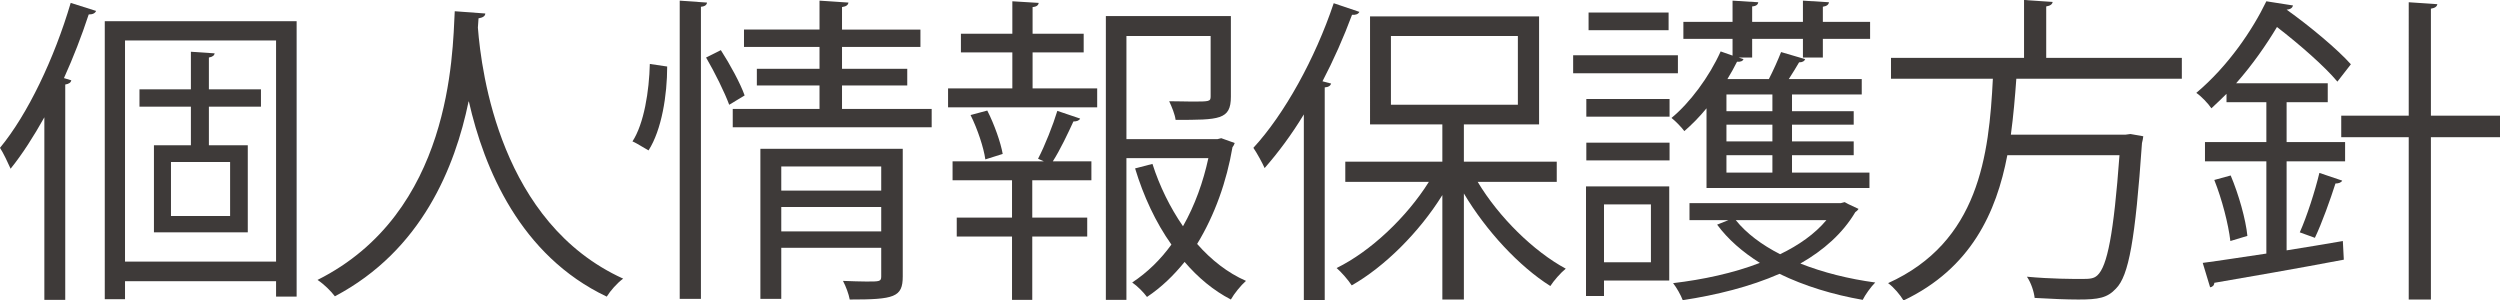 <?xml version="1.0" encoding="UTF-8"?><svg id="_レイヤー_2" xmlns="http://www.w3.org/2000/svg" viewBox="0 0 466.74 56.1"><defs><style>.cls-1{fill:#3e3a39;}</style></defs><g id="_レイヤー_1-2"><g><path class="cls-1" d="m8.28,55.98V21.9c-1.98,3.54-4.08,6.84-6.3,9.6-.42-.96-1.38-3-1.98-3.9C5.16,21.36,10.14,10.92,13.2.54l4.74,1.5c-.18.42-.6.66-1.38.66-1.32,4.02-2.88,8.04-4.62,11.88l1.38.42c-.12.42-.42.66-1.14.78v40.2h-3.9ZM19.56,3.96h35.82v51.42h-3.84v-2.88h-28.2v3.36h-3.78V3.96Zm3.78,44.88h28.2V7.56h-28.2v41.28Zm25.38-28.92h-9.72v7.2h7.26v16.26h-17.52v-16.26h6.9v-7.2h-9.6v-3.24h9.6v-7.02l4.44.3c-.06.36-.36.66-1.08.78v5.94h9.72v3.24Zm-5.76,20.4v-10.08h-11.04v10.08h11.04Z"/><path class="cls-1" d="m90.6,2.52c0,.48-.48.78-1.26.9l-.12,1.74c.66,8.46,4.26,36.48,27.12,46.86-1.14.84-2.4,2.28-3.06,3.36-16.2-7.68-22.92-24-25.74-36.42h-.06c-2.52,12.18-8.7,27.78-24.96,36.36-.72-.96-1.98-2.22-3.24-3.06,25.02-12.54,25.2-42.06,25.62-50.16l5.7.42Z"/><path class="cls-1" d="m124.56,12.42c0,5.34-1.02,11.82-3.48,15.66-2.22-1.32-2.58-1.5-3-1.68,2.16-3.3,3.12-9.42,3.24-14.46l3.24.48ZM126.9.12l5.1.36c-.06.42-.36.72-1.14.78v54.54h-3.96V.12Zm9.24,19.44c-.84-2.28-2.7-6.06-4.32-8.82l2.76-1.38c1.74,2.7,3.66,6.24,4.44,8.46l-2.88,1.74Zm21.06.78h16.74v3.42h-37.14v-3.42h16.2v-4.38h-11.7v-3.12h11.7v-4.08h-14.1v-3.24h14.1V.12l5.4.36c-.06.42-.36.72-1.2.84v4.2h14.64v3.24h-14.64v4.08h12.18v3.12h-12.18v4.38Zm11.34,7.44v23.82c0,3.9-1.56,4.32-9.9,4.32-.18-1.02-.72-2.46-1.26-3.48,1.68.06,3.24.12,4.38.12,2.46,0,2.76,0,2.76-.96v-5.34h-18.66v9.54h-3.9v-28.02h26.58Zm-4.02,3.3h-18.66v4.5h18.66v-4.5Zm-18.66,12.12h18.66v-4.56h-18.66v4.56Z"/><path class="cls-1" d="m192.78,9.78v6.72h12.06v3.54h-27.84v-3.54h12v-6.72h-9.6v-3.48h9.6V.24l4.92.3c-.06.42-.36.72-1.14.78v4.98h9.54v3.48h-9.54Zm1.02,19.86c1.26-2.4,2.82-6.36,3.6-8.94l4.26,1.44c-.18.36-.6.54-1.26.54-.96,2.1-2.46,5.28-3.84,7.44h7.2v3.54h-11.04v6.96h10.26v3.54h-10.26v11.82h-3.78v-11.82h-10.32v-3.54h10.32v-6.96h-11.1v-3.54h17.04l-1.08-.48Zm-9.84.12c-.3-2.16-1.44-5.64-2.76-8.28l3.12-.84c1.32,2.58,2.52,6,2.88,8.1l-3.24,1.02Zm44.04-3.96l2.52.9c-.12.36-.24.54-.42.78-1.08,6.36-3.3,12.66-6.6,18.06,2.64,3,5.7,5.4,9.12,6.9-.96.84-2.22,2.4-2.82,3.48-3.24-1.68-6.12-4.08-8.64-7.02-2.04,2.52-4.32,4.74-7.02,6.54-.66-.9-1.8-2.04-2.76-2.7,2.82-1.86,5.28-4.26,7.32-7.08-2.94-4.14-5.22-9.06-6.78-14.22l3.24-.84c1.32,4.14,3.3,8.16,5.7,11.64,2.22-3.9,3.78-8.28,4.74-12.72h-15.3v26.46h-3.84V3h23.34v15.06c0,4.32-2.16,4.32-10.32,4.32-.12-1.02-.72-2.46-1.2-3.48,1.56,0,3.06.06,4.2.06,3.3,0,3.54,0,3.54-.96V6.72h-15.72v19.26h16.98l.72-.18Z"/><path class="cls-1" d="m243.42,21.36c-2.28,3.78-4.8,7.14-7.32,10.02-.42-.96-1.44-2.82-2.1-3.78,5.76-6.24,11.52-16.62,15-27l4.8,1.62c-.24.42-.66.6-1.38.54-1.56,4.2-3.42,8.4-5.52,12.42l1.62.42c-.12.36-.42.66-1.2.72v39.78h-3.9V21.36Zm47.22,12.6h-14.76c3.96,6.6,10.44,12.96,16.44,16.2-.96.78-2.22,2.22-2.88,3.24-5.82-3.66-12-10.32-16.14-17.28v19.8h-4.02v-19.5c-4.32,6.96-10.8,13.38-16.92,16.86-.66-1.02-1.92-2.46-2.82-3.24,6.36-3.12,13.08-9.48,17.22-16.08h-15.6v-3.78h18.12v-6.96h-13.5V3.06h31.56v20.16h-14.04v6.96h17.34v3.78Zm-30.96-27.24v12.84h23.7V6.72h-23.7Z"/><path class="cls-1" d="m313.26,10.32v3.36h-19.56v-3.36h19.56Zm-1.62,24.48v17.58h-12.18v2.88h-3.36v-20.46h15.54Zm-15.48-13.02v-3.3h15.54v3.3h-15.54Zm0,8.16v-3.3h15.54v3.3h-15.54Zm15.36-27.6v3.3h-14.94v-3.3h14.94Zm-3.3,35.82h-8.76v10.8h8.76v-10.8Zm10.38-3.06v-14.88c-1.32,1.62-2.76,3.06-4.14,4.26-.48-.66-1.62-1.86-2.4-2.46,3.42-2.82,7.02-7.62,9.18-12.42l2.22.78v-3.12h-9.18v-3.18h9.18V.12l4.8.3c-.06.42-.36.72-1.14.78v2.88h9.48V.12l4.86.3c-.06.42-.36.72-1.14.84v2.82h8.82v3.18h-8.82v3.48h-3.72v-3.48h-9.48v3.48h-2.52l.9.3c-.12.36-.54.54-1.2.48-.54,1.08-1.14,2.16-1.8,3.24h7.74c.84-1.62,1.74-3.66,2.28-5.04l4.5,1.32c-.12.36-.48.6-1.14.6-.54.9-1.2,2.04-1.92,3.12h13.62v2.88h-13.02v3.12h11.52v2.52h-11.52v3.12h11.52v2.58h-11.52v3.24h14.46v2.88h-30.42Zm-3.18,2.82h28.26c.54-.12.6-.18.72-.18.3.18.6.36,2.58,1.26-.18.3-.42.48-.6.6-2.34,3.96-5.94,7.14-10.26,9.6,4.26,1.68,9.06,2.88,13.98,3.54-.84.84-1.86,2.28-2.34,3.24-5.52-.96-10.86-2.58-15.54-4.86-5.46,2.4-11.76,3.96-18.06,4.92-.36-.96-1.14-2.34-1.8-3.18,5.58-.66,11.22-1.86,16.2-3.78-3.24-2.04-5.94-4.38-7.98-7.14l2.1-.84h-7.26v-3.18Zm15.48-17.16v-3.12h-8.58v3.12h8.58Zm0,5.64v-3.12h-8.58v3.12h8.58Zm0,5.82v-3.24h-8.58v3.24h8.58Zm-6.84,8.88c1.98,2.46,4.86,4.62,8.28,6.36,3.48-1.68,6.48-3.78,8.64-6.36h-16.92Z"/><path class="cls-1" d="m407.34,14.7h-30.9c-.24,3.36-.54,6.9-1.02,10.44h21.42l.9-.12,2.4.42c-.06.42-.12.9-.24,1.26-1.26,18.06-2.46,24.78-4.86,27.18-1.62,1.74-3.24,2.04-7.02,2.04-2.16,0-5.16-.12-8.16-.3-.12-1.14-.66-2.82-1.44-3.96,4.44.42,8.76.42,10.26.42s2.22-.06,2.88-.66c1.86-1.68,3.06-7.74,4.14-22.44h-20.94c-2.04,10.68-6.78,21.12-19.38,27.12-.6-1.02-1.8-2.46-2.88-3.24,16.98-7.68,18.84-23.88,19.56-38.16h-19.02v-3.9h24.84V0l5.34.36c-.06.42-.42.72-1.2.84v9.6h25.32v3.9Z"/><path class="cls-1" d="m426.9,19.08v7.44h10.92v3.6h-10.92v16.62c3.42-.54,7.02-1.14,10.5-1.74l.18,3.48c-8.88,1.68-18.24,3.3-24.18,4.32,0,.48-.36.78-.78.84l-1.38-4.56c3.24-.42,7.38-1.08,11.88-1.74v-17.22h-11.46v-3.6h11.46v-7.44h-7.44v-1.56c-.9.9-1.86,1.8-2.82,2.7-.6-.9-1.92-2.28-2.82-2.88,6.06-5.1,10.56-11.88,13.08-17.1l4.98.78c-.12.42-.42.72-1.2.78,4.38,3.12,9.48,7.38,12,10.2l-2.52,3.24c-2.34-2.82-7.08-6.96-11.28-10.2-1.98,3.3-4.5,6.96-7.62,10.5h17.1v3.54h-7.68Zm-10.5,25.92c-.36-3.12-1.56-7.8-3-11.4l3.06-.84c1.5,3.54,2.82,8.22,3.12,11.28l-3.18.96Zm20.88-11.28c-.18.36-.66.54-1.26.54-.96,3-2.52,7.38-3.84,10.14l-2.82-1.02c1.32-2.94,2.88-7.8,3.66-11.1l4.26,1.44Zm29.46-12.12v4.02h-12.9v30.3h-4.14v-30.3h-12.6v-4.02h12.6V.42l5.34.36c-.06.42-.42.72-1.2.84v19.98h12.9Z"/></g></g></svg>